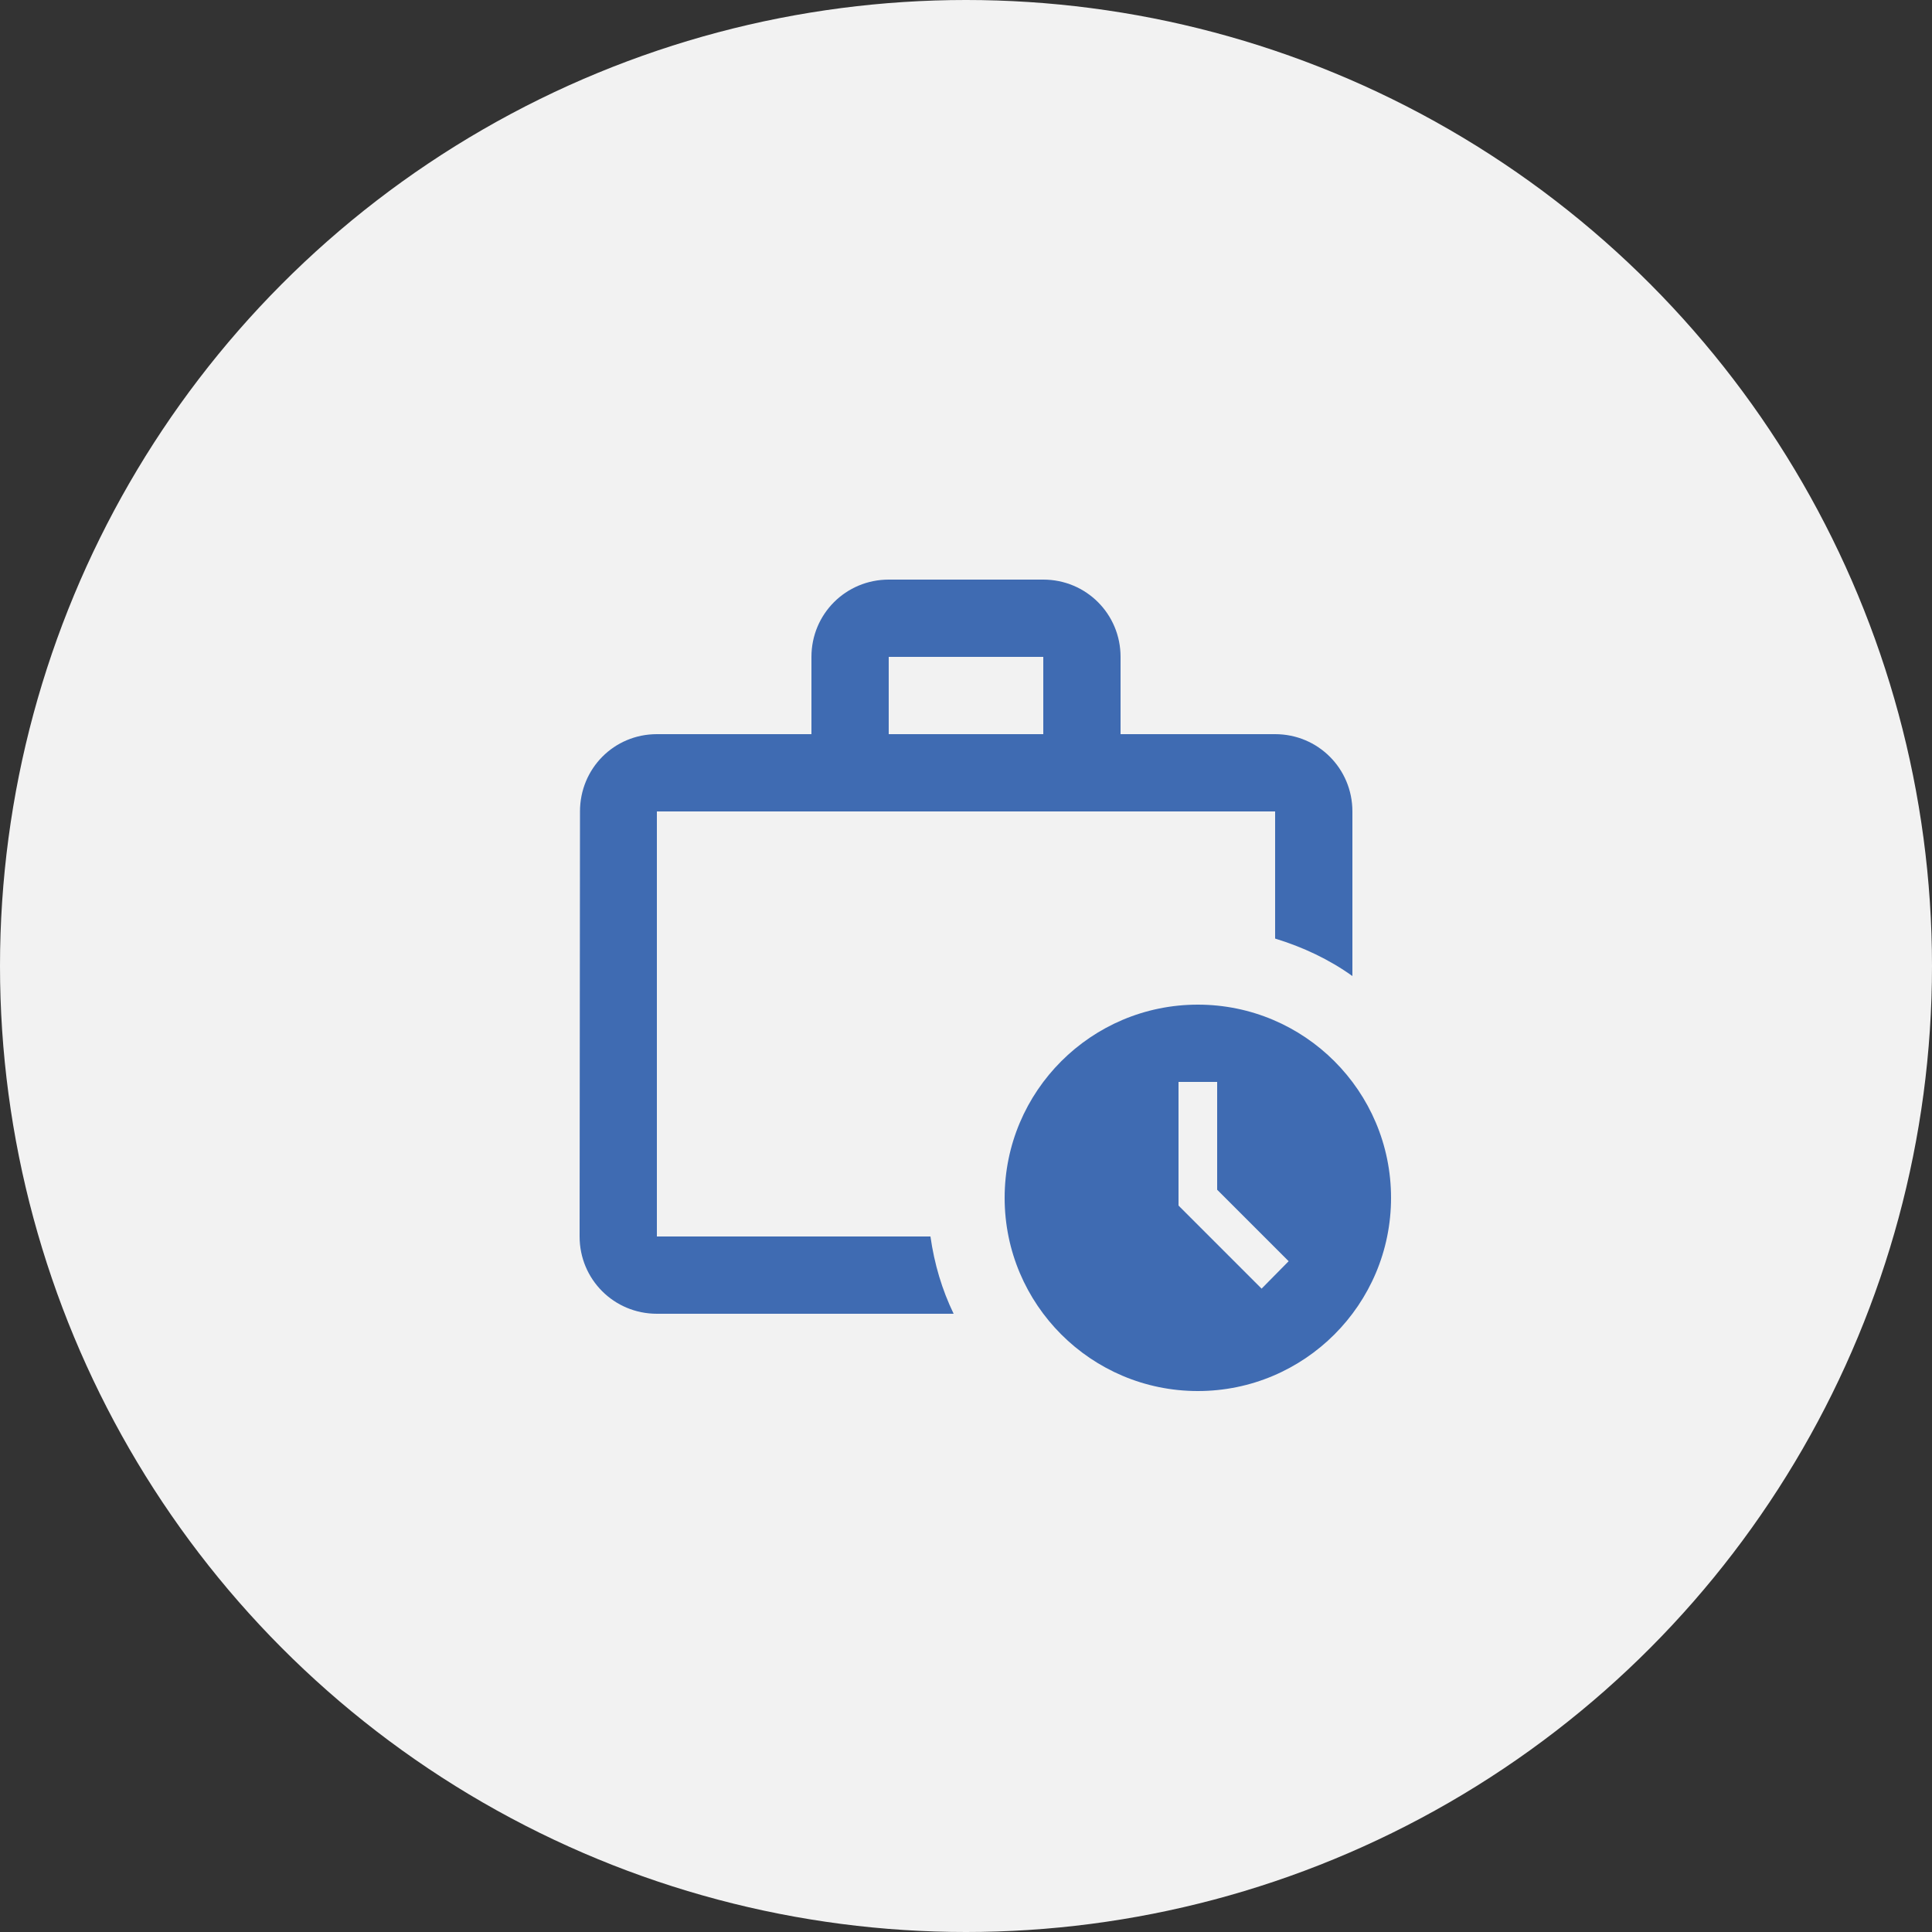 <?xml version="1.0" encoding="UTF-8"?>
<svg xmlns="http://www.w3.org/2000/svg" width="50" height="50" viewBox="0 0 50 50" fill="none">
  <rect x="0" y="0" width="50" height="50" fill="#333333" stroke="none"/>
  <circle cx="25" cy="25" r="25" fill="#F2F2F2"></circle>
  <g clip-path="url(#clip0_2536_14448)">
    <path d="M17 32V21H33V24.29C33.72 24.51 34.4 24.83 35 25.26V21C35 19.89 34.11 19 33 19H29V17C29 15.89 28.11 15 27 15H23C21.89 15 21 15.89 21 17V19H17C15.89 19 15.01 19.89 15.01 21L15 32C15 33.11 15.89 34 17 34H24.68C24.38 33.38 24.18 32.71 24.08 32H17ZM23 17H27V19H23V17Z" fill="#3F6BB2"></path>
    <path d="M31 26C28.24 26 26 28.24 26 31C26 33.76 28.24 36 31 36C33.76 36 36 33.76 36 31C36 28.24 33.76 26 31 26ZM32.65 33.35L30.5 31.2V28H31.5V30.79L33.35 32.64L32.65 33.35Z" fill="#3F6BB2"></path>
  </g>
  <defs>
    <clipPath id="clip0_2536_14448">
      <rect width="24" height="24" fill="white" transform="translate(13 13)"></rect>
    </clipPath>
  </defs>
</svg>
